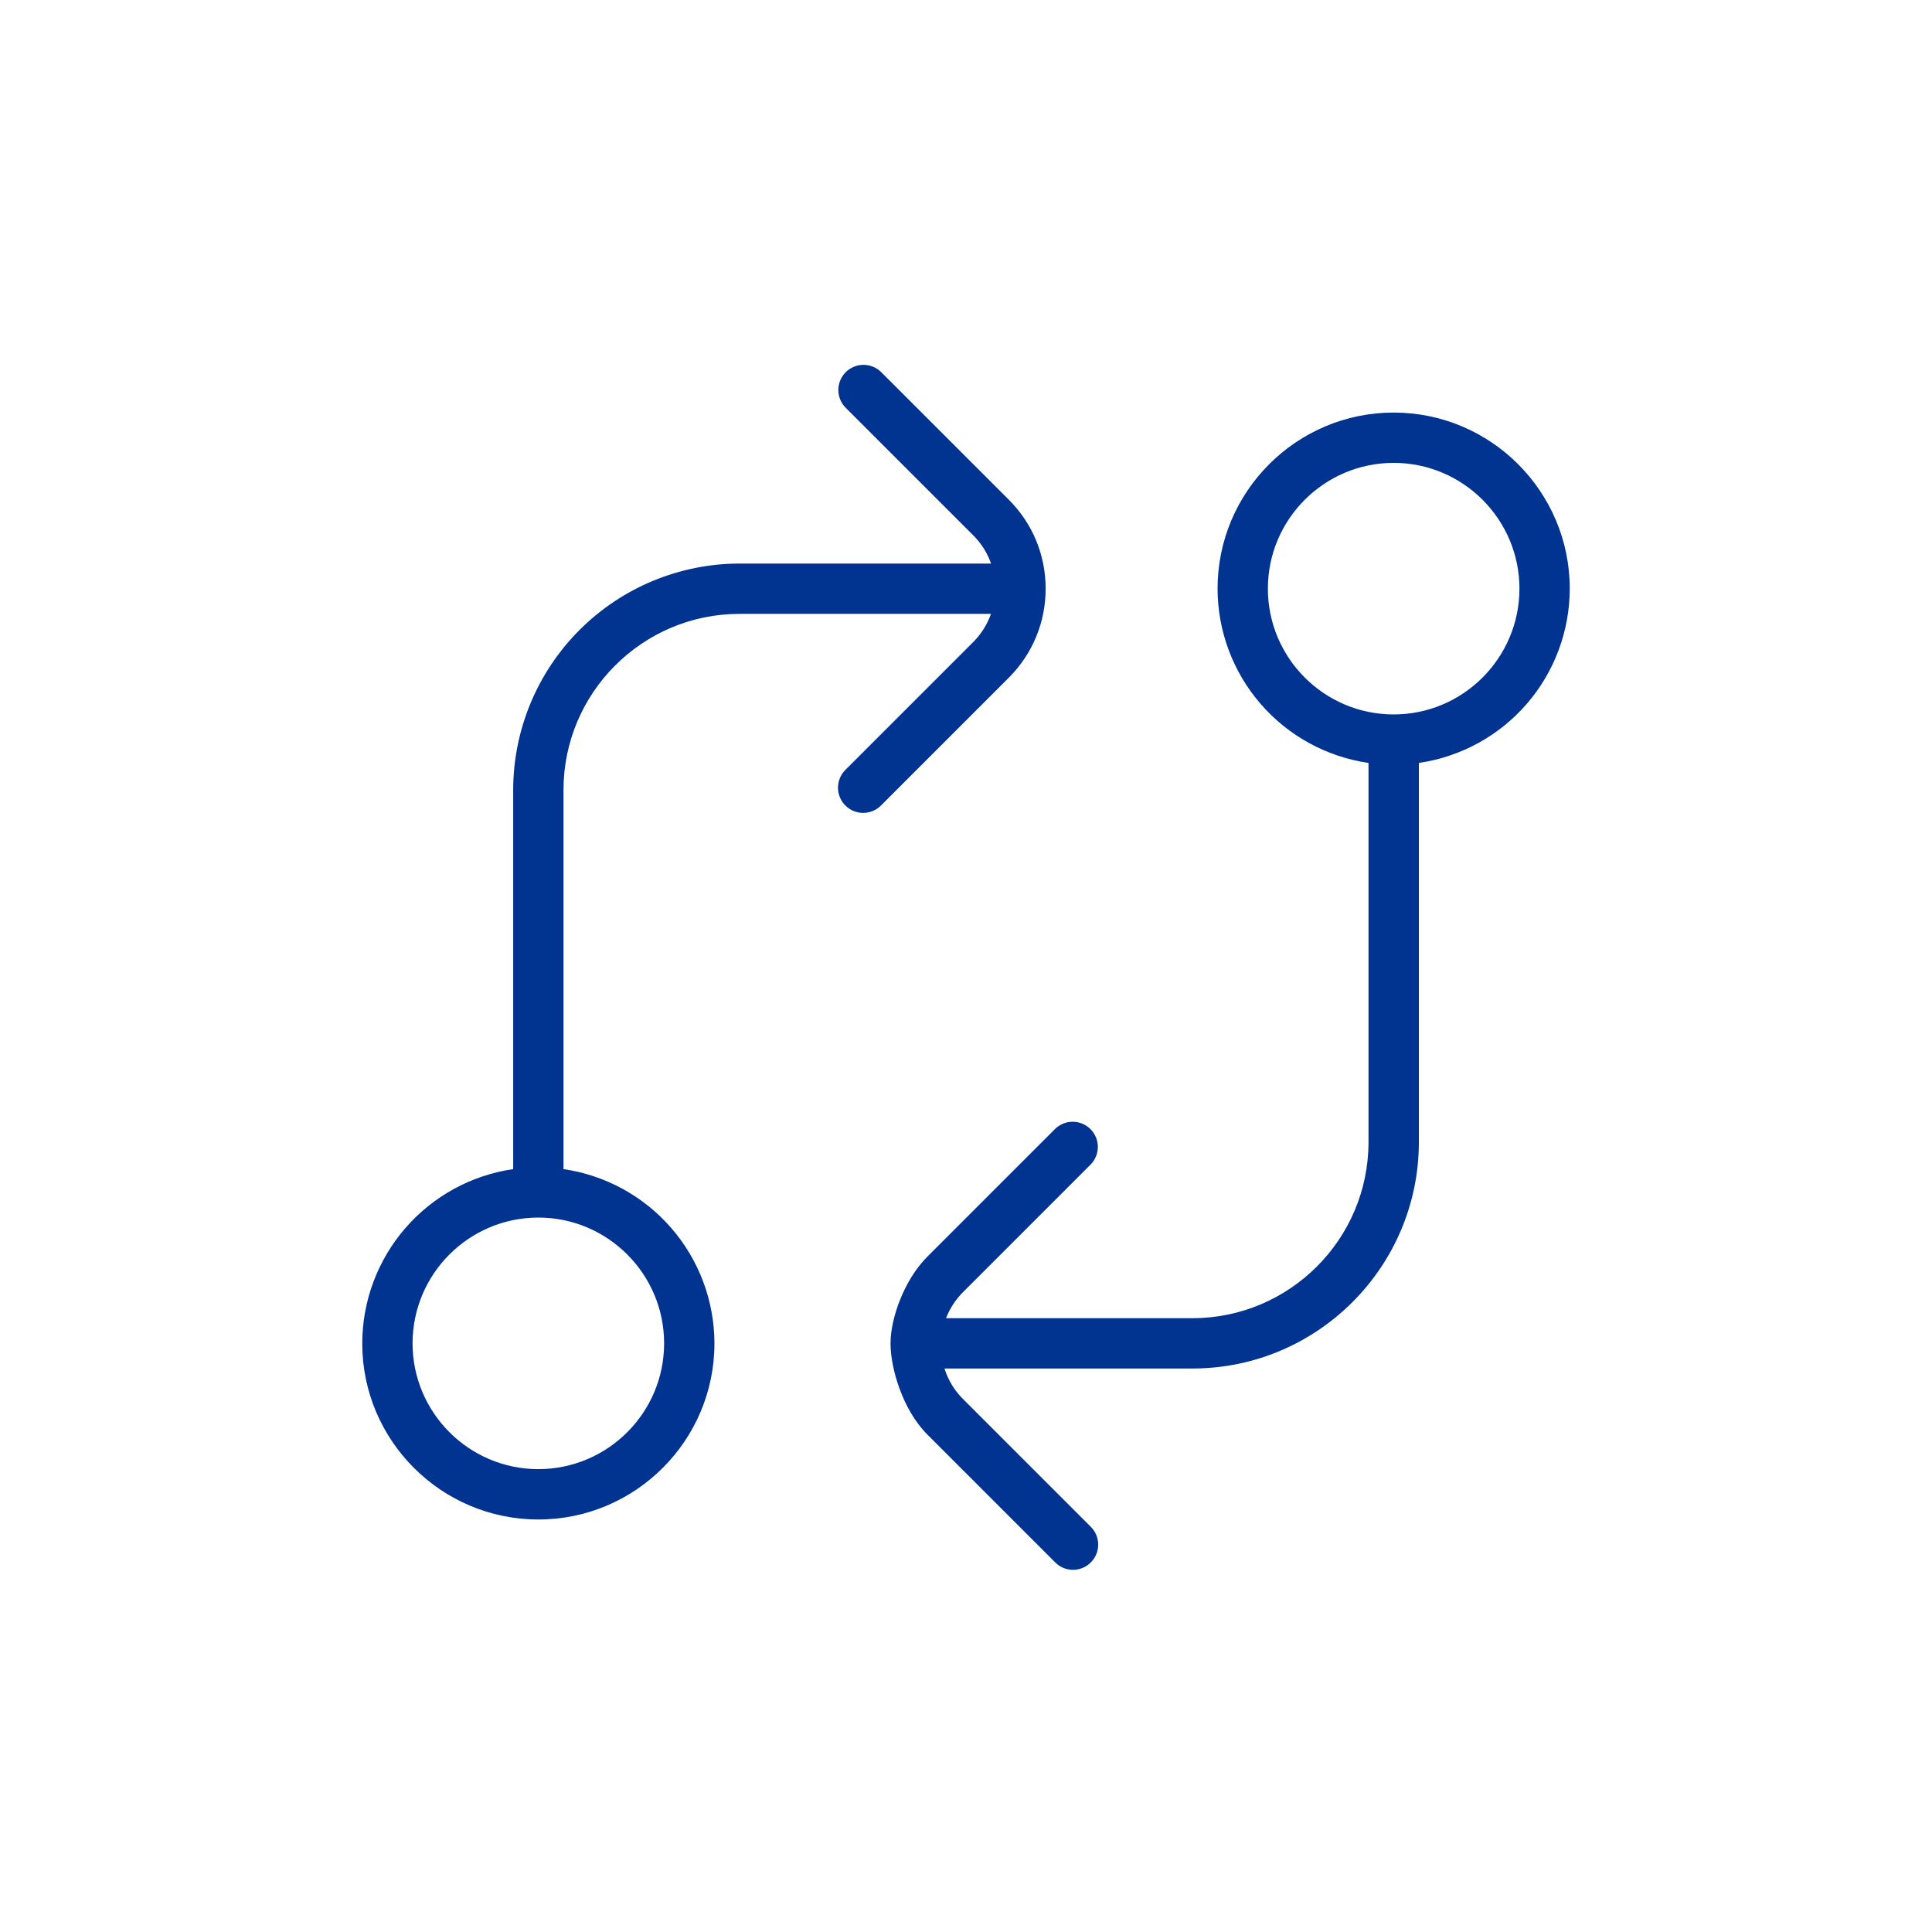 <?xml version="1.0" encoding="UTF-8"?> <svg xmlns="http://www.w3.org/2000/svg" width="512" height="512" viewBox="0 0 512 512" fill="none"><g clip-path="url(#clip0_146_369)"><path d="M416 156C416 130.267 395.067 109.333 369.333 109.333C343.6 109.333 322.667 130.267 322.667 156C322.681 167.218 326.73 178.056 334.073 186.535C341.417 195.015 351.566 200.57 362.667 202.187V302.667C362.667 328.4 341.733 349.333 316 349.333H250.707C251.68 346.827 253.173 344.48 255.187 342.453L289.067 308.573C290.281 307.316 290.953 305.632 290.938 303.884C290.923 302.136 290.222 300.464 288.985 299.228C287.749 297.992 286.077 297.291 284.329 297.275C282.581 297.26 280.897 297.932 279.64 299.147L245.76 333.027C239.627 339.16 236 349.333 236 356C236 362.667 239.227 373.64 245.76 380.173L279.64 414.053C280.257 414.677 280.993 415.173 281.803 415.511C282.613 415.849 283.482 416.023 284.36 416.023C285.238 416.023 286.107 415.849 286.917 415.511C287.727 415.173 288.463 414.677 289.08 414.053C290.33 412.803 291.032 411.108 291.032 409.34C291.032 407.572 290.33 405.877 289.08 404.627L255.2 370.747C252.936 368.489 251.253 365.717 250.293 362.667H316.013C349.093 362.667 376.013 335.747 376.013 302.667V202.187C387.114 200.57 397.263 195.015 404.607 186.535C411.951 178.056 415.986 167.218 416 156ZM369.333 189.333C350.96 189.333 336 174.373 336 156C336 137.627 350.96 122.667 369.333 122.667C387.707 122.667 402.667 137.627 402.667 156C402.667 174.373 387.707 189.333 369.333 189.333ZM277.107 156C277.107 147.093 273.64 138.72 267.347 132.427L233.467 98.56C232.209 97.346 230.525 96.674 228.777 96.689C227.029 96.704 225.357 97.405 224.121 98.641C222.885 99.877 222.184 101.549 222.169 103.297C222.154 105.045 222.826 106.729 224.04 107.987L257.92 141.867C260.067 144.013 261.667 146.56 262.64 149.347H196C180.092 149.364 164.841 155.691 153.593 166.94C142.345 178.188 136.018 193.439 136 209.347V309.827C124.899 311.443 114.75 316.998 107.407 325.478C100.063 333.957 96.014 344.796 96 356.013C96 381.747 116.933 402.68 142.667 402.68C168.4 402.68 189.333 381.747 189.333 356.013C189.319 344.796 185.27 333.957 177.927 325.478C170.583 316.998 160.434 311.443 149.333 309.827V209.347C149.333 183.613 170.267 162.68 196 162.68H262.627C261.64 165.453 260.053 168.013 257.907 170.16L224.027 204.04C222.777 205.292 222.075 206.989 222.076 208.758C222.078 210.527 222.782 212.223 224.033 213.473C225.285 214.723 226.982 215.425 228.751 215.424C230.52 215.422 232.217 214.718 233.467 213.467L267.347 179.587C273.64 173.293 277.107 164.907 277.107 156ZM176 356C176 374.373 161.04 389.333 142.667 389.333C124.293 389.333 109.333 374.373 109.333 356C109.333 337.627 124.293 322.667 142.667 322.667C161.04 322.667 176 337.627 176 356Z" fill="#003490"></path></g><defs><clipPath id="clip0_146_369"><rect width="320" height="320" fill="white" transform="translate(96 96)"></rect></clipPath></defs></svg> 